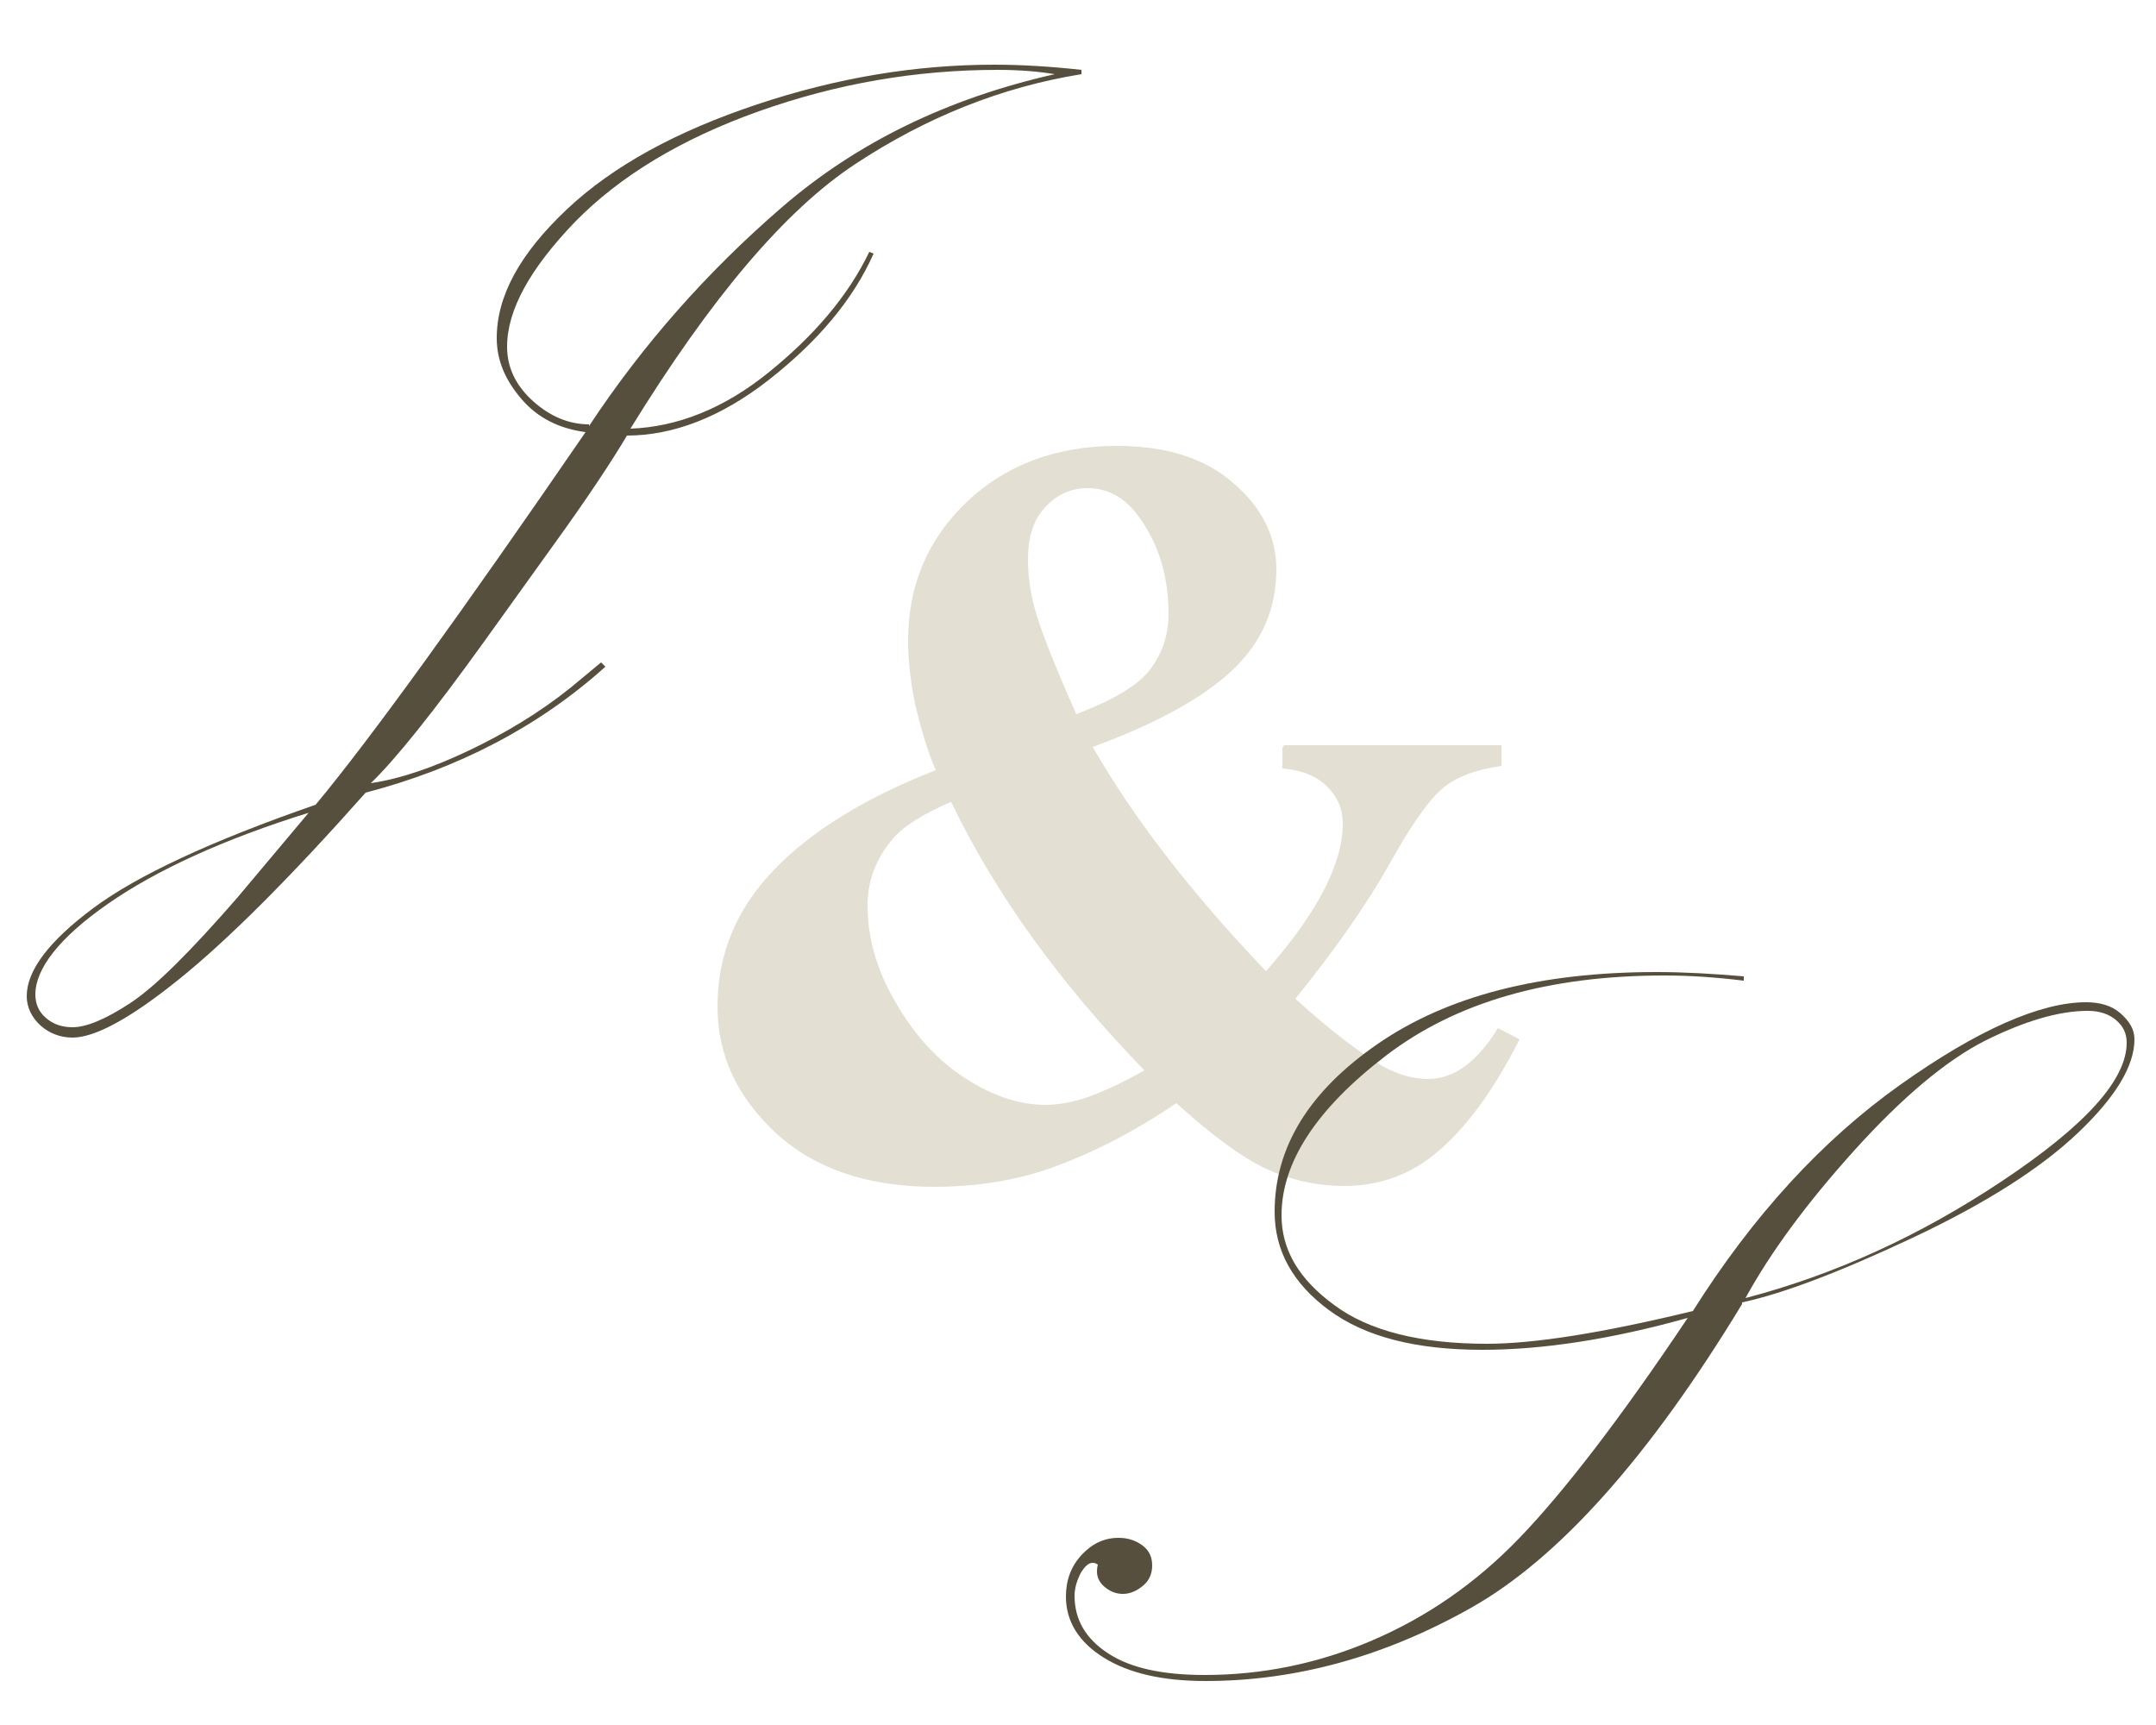 <?xml version="1.0" encoding="UTF-8"?>
<svg id="Icon" xmlns="http://www.w3.org/2000/svg" viewBox="0 0 25 20">
  <defs>
    <style>
      .cls-1 {
        fill: #574f3d;
      }

      .cls-2 {
        fill: #e4dfd3;
      }
    </style>
  </defs>
  <path class="cls-2" d="M14.89,8.64h2.52v.24c-.28.04-.51.12-.67.25-.16.13-.37.42-.63.89-.26.46-.62.98-1.09,1.56.41.37.75.63,1.01.78.18.1.36.15.53.15.3,0,.57-.2.81-.59l.25.13c-.33.65-.68,1.11-1.06,1.39-.29.21-.61.31-.98.31-.31,0-.62-.07-.9-.2-.28-.13-.63-.39-1.04-.76-.5.34-.98.58-1.42.74s-.91.23-1.39.23c-.77,0-1.38-.21-1.83-.62-.45-.42-.68-.9-.68-1.47,0-.61.22-1.13.65-1.58s1.06-.84,1.88-1.16c-.11-.26-.18-.52-.24-.77-.05-.25-.08-.49-.08-.73,0-.65.23-1.18.68-1.61.45-.43,1.04-.65,1.74-.65.57,0,1.02.14,1.35.43.33.28.5.62.5,1,0,.46-.17.85-.51,1.17s-.88.62-1.62.89c.46.8,1.12,1.67,2.01,2.6.59-.67.89-1.24.89-1.71,0-.17-.06-.31-.18-.43s-.29-.19-.52-.21v-.24ZM11.02,9.3c-.32.14-.55.28-.68.44-.19.23-.28.48-.28.76,0,.38.11.76.33,1.13.22.38.49.67.8.87s.62.31.93.31c.15,0,.33-.03.52-.1s.4-.17.63-.3c-.97-1-1.72-2.03-2.24-3.11ZM12.48,8.28c.42-.16.71-.33.85-.51s.22-.4.22-.65c0-.45-.12-.83-.36-1.15-.16-.21-.35-.31-.58-.31-.19,0-.35.07-.49.22s-.2.35-.2.61c0,.2.03.41.1.64s.22.61.46,1.15Z"/>
  <path class="cls-1" d="M6.98,7.69l.04.04c-.78.7-1.71,1.18-2.78,1.46-.87.98-1.59,1.7-2.16,2.16s-.98.68-1.24.68c-.14,0-.27-.05-.37-.14s-.16-.21-.16-.34c0-.3.26-.64.77-1.02s1.37-.78,2.58-1.2c.64-.77,1.68-2.21,3.13-4.32-.3-.04-.55-.16-.74-.38s-.29-.45-.29-.71c0-.49.27-.98.81-1.49s1.28-.91,2.21-1.22,1.84-.46,2.75-.46c.31,0,.65.02,1.01.06v.05c-.93.15-1.8.5-2.62,1.04s-1.68,1.56-2.61,3.07c.54-.02,1.08-.23,1.6-.65s.92-.88,1.17-1.4l.05.02c-.24.54-.65,1.02-1.21,1.46s-1.12.65-1.65.65c-.16.27-.44.7-.86,1.28l-.79,1.1c-.59.82-1.03,1.37-1.32,1.65.34-.05.72-.18,1.14-.38s.82-.44,1.18-.73l.35-.29ZM3.59,9.42c-1,.31-1.78.67-2.34,1.06s-.84.75-.84,1.05c0,.11.04.2.12.27s.18.11.31.11c.16,0,.38-.09.67-.28s.7-.6,1.24-1.22l.84-1ZM6.83,4.94c.62-.94,1.37-1.79,2.24-2.54s1.92-1.26,3.16-1.54c-.18-.03-.4-.05-.66-.05-.95,0-1.87.16-2.77.48-.9.32-1.61.75-2.13,1.28-.52.54-.79,1.02-.79,1.45,0,.24.1.45.3.63.2.18.42.27.65.27Z"/>
  <path class="cls-1" d="M20.2,15.12c-1.08,1.78-2.13,2.95-3.14,3.52s-2.04.85-3.08.85c-.5,0-.89-.09-1.18-.27-.29-.18-.44-.42-.44-.71,0-.19.06-.35.18-.48.12-.13.26-.2.43-.2.11,0,.2.03.28.09s.11.14.11.23c0,.09-.03.17-.1.23s-.15.1-.24.1c-.08,0-.15-.03-.21-.08-.06-.05-.09-.11-.09-.18,0-.01,0-.04.01-.08-.03-.02-.05-.02-.06-.02-.05,0-.09.04-.14.12-.04.08-.07.17-.07.26,0,.28.13.5.39.67.26.17.63.25,1.12.25.66,0,1.31-.13,1.94-.4.63-.27,1.2-.66,1.71-1.19s1.16-1.37,1.95-2.55c-.89.25-1.69.37-2.38.37-.77,0-1.36-.15-1.78-.46s-.63-.69-.63-1.14c0-.75.4-1.4,1.2-1.95s1.87-.83,3.23-.83c.32,0,.66.02,1.01.05v.05c-.33-.04-.63-.06-.92-.06-1.35,0-2.42.31-3.23.93-.81.62-1.21,1.24-1.21,1.85,0,.4.2.74.61,1.04.4.3,1,.45,1.77.45.56,0,1.36-.13,2.39-.38.7-1.11,1.5-1.98,2.4-2.62s1.63-.96,2.16-.96c.16,0,.3.04.4.13s.16.18.16.3c0,.31-.22.67-.65,1.08s-1.07.82-1.92,1.22-1.51.65-1.98.75ZM20.24,15.05c1.03-.27,2.02-.72,2.98-1.36s1.44-1.17,1.44-1.6c0-.11-.04-.19-.12-.26-.08-.07-.19-.11-.33-.11-.34,0-.74.12-1.2.35-.45.23-.96.66-1.51,1.27s-.97,1.18-1.26,1.71Z"/>
</svg>
